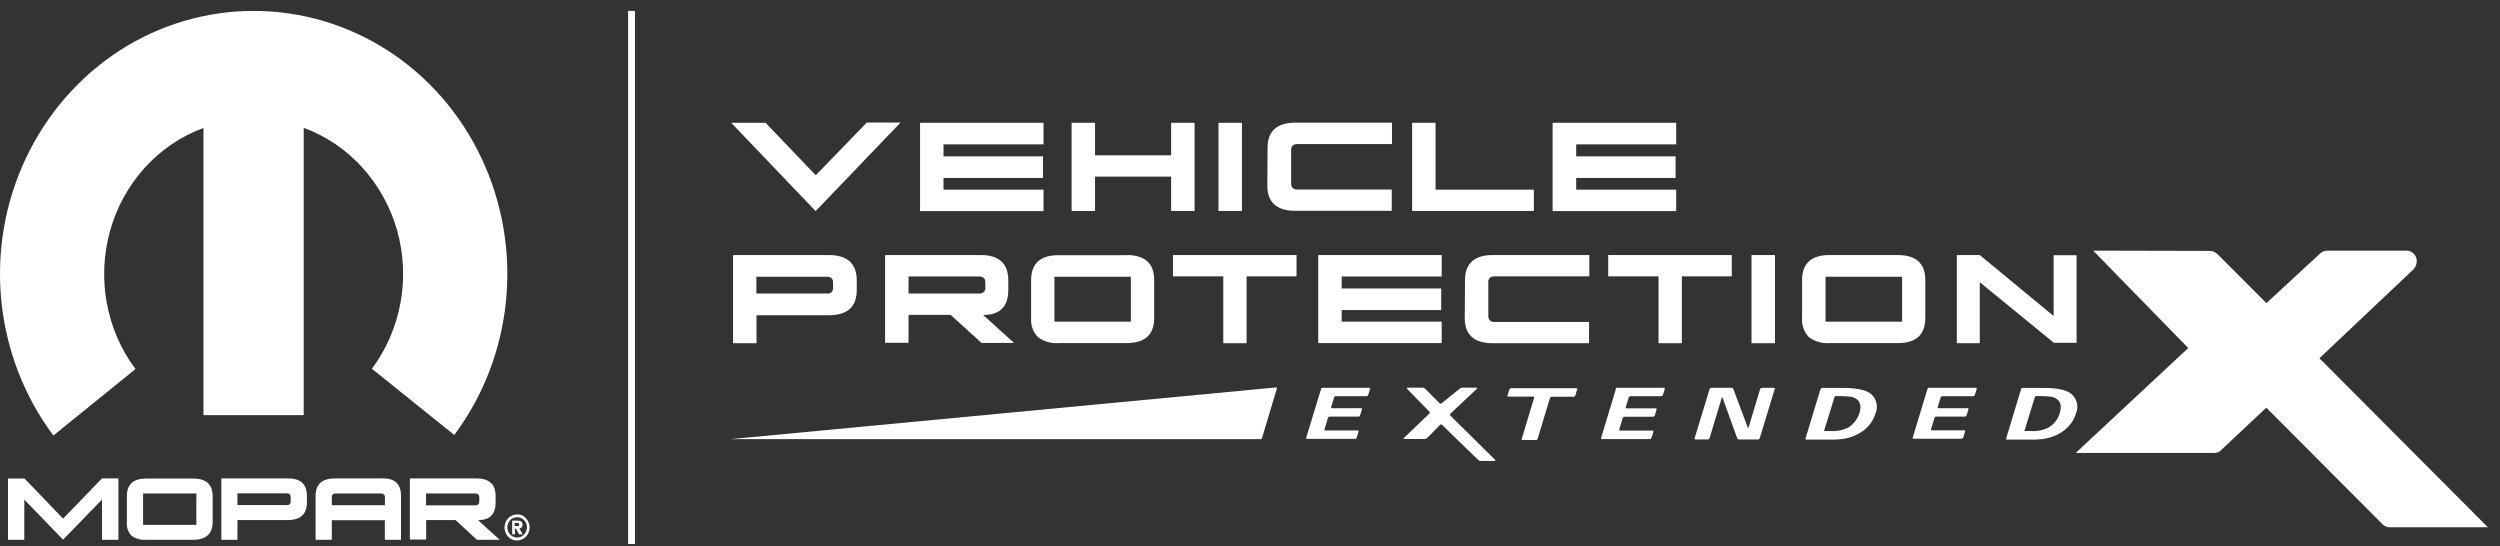 <svg xmlns="http://www.w3.org/2000/svg" width="183" height="40" viewBox="0 0 183 40" fill="none"><rect x="0" y="0" width="183" height="40" fill="#333333" stroke="none"/><g clip-path="url(#clip0_66_3119)"><path d="M53.481 8.989H56.041L59.714 12.83L63.451 8.969H65.921L59.705 15.453L53.526 8.989H53.49H53.481Z" fill="white"></path><path d="M67.349 15.443V8.989H76.385V10.568H69.064V11.446H76.349V13.025H69.064V13.883H76.385V15.453H67.349V15.443Z" fill="white"></path><path d="M87.442 8.989V15.443H85.726V12.928H80.157V15.443H78.441V8.989H80.157V11.368H85.726V8.989H87.442Z" fill="white"></path><path d="M90.909 8.989V15.443H89.193V8.989H90.909Z" fill="white"></path><path d="M92.786 10.83C92.786 9.602 93.46 8.978 94.834 8.978H101.894V10.548H94.942C94.888 10.548 94.825 10.548 94.771 10.567C94.717 10.587 94.663 10.616 94.618 10.665C94.573 10.704 94.546 10.762 94.529 10.821C94.511 10.879 94.502 10.938 94.511 11.006V13.414C94.511 13.472 94.511 13.541 94.529 13.599C94.546 13.658 94.582 13.706 94.618 13.755C94.663 13.794 94.708 13.833 94.771 13.853C94.825 13.872 94.888 13.882 94.942 13.872H101.876V15.432H94.816C93.469 15.432 92.768 14.818 92.768 13.599L92.786 10.83Z" fill="white"></path><path d="M105.083 8.989V13.883H112.278V15.443H103.368V8.989H105.083Z" fill="white"></path><path d="M113.652 15.443V8.989H122.697V10.568H115.377V11.446H122.652V13.025H115.377V13.883H122.697V15.453H113.652V15.443Z" fill="white"></path><path d="M53.66 25.123V18.669H60.666C62.013 18.669 62.714 19.293 62.714 20.522V21.224C62.714 22.462 62.031 23.076 60.666 23.076H55.375V25.123H53.669H53.66ZM55.366 20.249V21.487H60.549C60.603 21.497 60.666 21.487 60.72 21.477C60.773 21.458 60.827 21.428 60.872 21.38C60.917 21.341 60.944 21.282 60.962 21.224C60.98 21.165 60.989 21.107 60.98 21.038V20.688C60.98 20.395 60.836 20.259 60.549 20.259H55.366V20.249Z" fill="white"></path><path d="M64.789 25.114V18.669H71.786C73.133 18.669 73.807 19.293 73.807 20.522V21.224C73.807 22.452 73.187 23.057 71.966 23.057L74.229 25.104H71.849L69.585 23.047H66.505V25.094H64.789V25.114ZM66.505 20.239V21.487H71.678C71.741 21.487 71.795 21.487 71.858 21.468C71.912 21.448 71.966 21.419 72.011 21.37C72.056 21.331 72.083 21.273 72.109 21.214C72.127 21.155 72.136 21.097 72.127 21.029V20.678C72.127 20.385 71.975 20.239 71.687 20.239H66.514H66.505Z" fill="white"></path><path d="M82.465 18.669C83.812 18.669 84.486 19.284 84.486 20.502V23.271C84.486 24.47 83.848 25.075 82.573 25.114H77.516C76.968 25.163 76.42 25.006 75.971 24.675C75.8 24.49 75.666 24.275 75.576 24.032C75.495 23.788 75.459 23.534 75.477 23.281V20.512C75.477 19.323 76.115 18.708 77.39 18.679H82.465V18.669ZM82.779 23.564V20.259H77.184V23.544H82.779V23.564Z" fill="white"></path><path d="M85.861 18.669H94.906V20.229H91.251V25.123H89.544V20.229H85.861V18.669Z" fill="white"></path><path d="M96.496 25.123V18.669H105.532V20.239H98.212V21.116H105.496V22.696H98.212V23.544H105.532V25.114H96.496V25.123Z" fill="white"></path><path d="M107.238 20.522C107.238 19.293 107.912 18.669 109.277 18.669H116.337V20.229H109.385C109.322 20.229 109.268 20.229 109.206 20.249C109.152 20.268 109.098 20.298 109.053 20.346C109.008 20.385 108.981 20.444 108.963 20.502C108.945 20.561 108.936 20.619 108.945 20.688V23.105C108.945 23.164 108.945 23.232 108.963 23.291C108.981 23.349 109.017 23.398 109.053 23.447C109.098 23.486 109.143 23.525 109.206 23.544C109.259 23.564 109.322 23.573 109.385 23.564H116.319V25.123H109.259C107.912 25.123 107.22 24.509 107.22 23.291L107.238 20.522Z" fill="white"></path><path d="M117.721 18.669H126.766V20.229H123.11V25.123H121.404V20.229H117.721V18.669Z" fill="white"></path><path d="M129.927 18.669V25.123H128.211V18.669H129.927Z" fill="white"></path><path d="M138.911 18.669C140.258 18.669 140.932 19.284 140.932 20.502V23.271C140.932 24.47 140.294 25.084 139.018 25.114H133.952C133.405 25.163 132.857 25.006 132.407 24.675C132.228 24.49 132.093 24.275 132.012 24.032C131.922 23.788 131.895 23.534 131.913 23.271V20.502C131.913 19.313 132.551 18.699 133.827 18.669H138.902H138.911ZM139.234 23.564V20.259H133.629V23.544H139.234V23.564Z" fill="white"></path><path d="M144.937 25.123H143.239V18.669H144.919L150.326 23.135V18.679H152.006V25.094H150.344L144.919 20.658V25.114L144.937 25.123Z" fill="white"></path><path d="M92.265 32.153C92.265 32.153 92.319 32.143 92.337 32.124C92.364 32.104 92.373 32.085 92.382 32.055L93.468 28.438C93.468 28.438 93.468 28.419 93.468 28.409C93.468 28.399 93.468 28.39 93.459 28.38C93.459 28.38 93.441 28.36 93.432 28.36C93.423 28.36 93.405 28.36 93.397 28.36L53.498 32.143C53.462 32.143 53.462 32.143 53.498 32.143H92.247L92.265 32.153Z" fill="white"></path><path d="M106.17 30.29C106.17 30.29 106.152 30.31 106.152 30.32C106.152 30.329 106.152 30.339 106.152 30.358C106.152 30.378 106.152 30.388 106.152 30.398C106.152 30.407 106.161 30.417 106.17 30.427L109.457 33.673C109.457 33.673 109.484 33.742 109.43 33.742H108.371C108.308 33.742 108.254 33.712 108.209 33.673L105.559 31.099C105.559 31.099 105.514 31.07 105.487 31.07C105.46 31.07 105.433 31.08 105.415 31.099L104.463 32.065C104.463 32.065 104.364 32.133 104.302 32.133H102.784C102.73 32.133 102.721 32.104 102.757 32.065L104.634 30.271C104.634 30.271 104.652 30.251 104.661 30.241C104.661 30.232 104.661 30.212 104.661 30.203C104.661 30.193 104.661 30.173 104.661 30.163C104.661 30.154 104.652 30.144 104.634 30.134L102.99 28.457C102.99 28.457 102.963 28.389 103.017 28.379H104.149C104.212 28.379 104.266 28.409 104.311 28.448L105.379 29.52C105.379 29.52 105.424 29.549 105.451 29.549C105.478 29.549 105.505 29.549 105.523 29.52L106.871 28.438C106.924 28.399 106.978 28.379 107.041 28.379H108.092C108.146 28.379 108.155 28.409 108.119 28.448L106.17 30.28V30.29Z" fill="white"></path><path d="M96.667 28.486C96.667 28.486 96.694 28.437 96.721 28.418C96.739 28.398 96.766 28.389 96.793 28.389H100.215C100.215 28.389 100.233 28.389 100.251 28.389C100.26 28.389 100.269 28.398 100.278 28.408C100.278 28.408 100.287 28.428 100.287 28.437C100.287 28.447 100.287 28.457 100.287 28.476L100.152 28.905C100.152 28.905 100.125 28.954 100.107 28.974C100.08 28.993 100.053 29.003 100.026 29.003H97.772C97.772 29.003 97.718 29.013 97.7 29.032C97.673 29.052 97.664 29.071 97.655 29.1L97.44 29.802C97.44 29.802 97.44 29.822 97.44 29.832C97.44 29.841 97.44 29.851 97.449 29.861C97.449 29.861 97.466 29.88 97.475 29.88C97.484 29.88 97.493 29.88 97.511 29.88H99.622C99.622 29.88 99.64 29.88 99.658 29.88C99.667 29.88 99.676 29.89 99.685 29.9C99.685 29.9 99.694 29.919 99.694 29.929C99.694 29.939 99.694 29.949 99.694 29.968L99.559 30.397C99.559 30.397 99.532 30.446 99.514 30.465C99.496 30.485 99.47 30.494 99.443 30.494H97.323C97.323 30.494 97.269 30.504 97.251 30.524C97.233 30.543 97.215 30.563 97.206 30.592L96.955 31.421C96.955 31.421 96.955 31.44 96.955 31.46C96.955 31.469 96.955 31.479 96.963 31.489C96.963 31.489 96.981 31.508 96.99 31.508C96.999 31.508 97.008 31.508 97.026 31.508H99.38C99.38 31.508 99.407 31.508 99.416 31.508C99.425 31.508 99.434 31.518 99.443 31.528C99.443 31.528 99.452 31.547 99.452 31.557C99.452 31.567 99.452 31.577 99.452 31.586L99.317 32.025C99.317 32.025 99.29 32.074 99.272 32.093C99.245 32.113 99.227 32.123 99.2 32.123H95.688C95.688 32.123 95.661 32.123 95.652 32.123C95.643 32.123 95.634 32.113 95.625 32.103C95.625 32.103 95.616 32.084 95.616 32.074C95.616 32.064 95.616 32.054 95.616 32.035L96.712 28.447L96.667 28.486Z" fill="white"></path><path d="M112.296 29.11C112.296 29.11 112.296 29.091 112.296 29.081C112.296 29.071 112.296 29.061 112.287 29.052C112.287 29.052 112.269 29.032 112.26 29.032C112.251 29.032 112.242 29.032 112.224 29.032H110.419C110.419 29.032 110.392 29.032 110.383 29.032C110.374 29.032 110.365 29.022 110.356 29.013C110.356 29.013 110.347 28.993 110.347 28.983C110.347 28.974 110.347 28.964 110.347 28.954L110.482 28.515C110.482 28.515 110.509 28.467 110.536 28.447C110.554 28.428 110.58 28.418 110.607 28.418H115.377C115.377 28.418 115.404 28.418 115.413 28.418C115.422 28.418 115.431 28.428 115.44 28.438C115.44 28.447 115.449 28.457 115.449 28.467C115.449 28.477 115.449 28.486 115.449 28.506L115.314 28.944C115.314 28.944 115.287 28.993 115.269 29.013C115.251 29.032 115.224 29.042 115.188 29.042H113.581C113.581 29.042 113.527 29.052 113.5 29.071C113.482 29.091 113.464 29.11 113.455 29.139L112.557 32.113C112.557 32.113 112.53 32.162 112.512 32.181C112.485 32.201 112.467 32.21 112.44 32.21H111.461C111.461 32.21 111.434 32.21 111.425 32.21C111.416 32.21 111.407 32.201 111.398 32.191C111.398 32.191 111.389 32.171 111.389 32.162C111.389 32.152 111.389 32.142 111.389 32.132L112.287 29.159L112.296 29.11Z" fill="white"></path><path d="M118.251 28.486C118.251 28.486 118.278 28.437 118.296 28.418C118.314 28.398 118.35 28.389 118.368 28.389H121.79C121.79 28.389 121.808 28.389 121.826 28.389C121.835 28.389 121.844 28.398 121.853 28.408C121.853 28.418 121.862 28.428 121.862 28.437C121.862 28.447 121.862 28.457 121.862 28.476L121.727 28.905C121.727 28.905 121.7 28.954 121.682 28.974C121.655 28.993 121.637 29.003 121.601 29.003H119.338C119.338 29.003 119.284 29.013 119.266 29.032C119.239 29.052 119.23 29.071 119.221 29.1L119.006 29.802C119.006 29.802 119.006 29.822 119.006 29.841C119.006 29.851 119.006 29.861 119.015 29.871C119.015 29.88 119.033 29.89 119.042 29.89C119.051 29.89 119.06 29.89 119.077 29.89H121.188C121.188 29.89 121.206 29.89 121.224 29.89C121.233 29.89 121.242 29.9 121.251 29.91C121.251 29.919 121.26 29.929 121.26 29.939C121.26 29.949 121.26 29.958 121.26 29.978L121.134 30.407C121.134 30.407 121.107 30.456 121.08 30.475C121.063 30.494 121.036 30.504 121.009 30.504H118.898C118.898 30.504 118.844 30.514 118.826 30.534C118.799 30.553 118.79 30.573 118.781 30.602L118.53 31.43C118.53 31.43 118.53 31.45 118.53 31.469C118.53 31.479 118.53 31.489 118.539 31.499C118.539 31.508 118.557 31.518 118.565 31.518C118.574 31.518 118.583 31.518 118.601 31.518H120.955C120.955 31.518 120.973 31.518 120.991 31.518C121 31.518 121.009 31.528 121.018 31.538C121.018 31.538 121.027 31.557 121.027 31.567C121.027 31.577 121.027 31.586 121.027 31.606L120.892 32.045C120.892 32.045 120.865 32.093 120.847 32.113C120.829 32.132 120.802 32.142 120.775 32.142H117.272C117.272 32.142 117.245 32.142 117.236 32.142C117.227 32.142 117.218 32.132 117.209 32.123C117.209 32.123 117.2 32.103 117.2 32.093C117.2 32.084 117.2 32.074 117.2 32.054L118.287 28.467L118.251 28.486Z" fill="white"></path><path d="M125.149 28.486C125.149 28.486 125.176 28.437 125.194 28.418C125.212 28.398 125.239 28.389 125.266 28.389H126.748C126.748 28.389 126.802 28.398 126.829 28.418C126.856 28.437 126.874 28.457 126.883 28.486L127.934 31.284C127.952 31.333 127.979 31.333 127.997 31.284L128.841 28.486C128.841 28.486 128.868 28.437 128.886 28.418C128.904 28.398 128.931 28.389 128.958 28.389H129.838C129.838 28.389 129.865 28.389 129.874 28.389C129.883 28.389 129.892 28.398 129.901 28.408C129.901 28.418 129.91 28.428 129.91 28.437C129.91 28.447 129.91 28.457 129.91 28.476L128.814 32.074C128.814 32.074 128.787 32.123 128.769 32.142C128.751 32.162 128.724 32.171 128.697 32.171H127.296C127.296 32.171 127.242 32.162 127.215 32.142C127.188 32.123 127.17 32.103 127.161 32.074L126.093 29.12C126.075 29.071 126.048 29.071 126.03 29.12L125.141 32.074C125.141 32.074 125.114 32.123 125.087 32.142C125.069 32.162 125.042 32.171 125.015 32.171H124.117C124.117 32.171 124.09 32.171 124.081 32.171C124.072 32.171 124.063 32.162 124.054 32.152C124.054 32.152 124.045 32.132 124.045 32.123C124.045 32.113 124.045 32.103 124.045 32.084L125.141 28.486H125.149Z" fill="white"></path><path d="M133.27 28.496C133.27 28.496 133.297 28.447 133.315 28.428C133.332 28.408 133.359 28.398 133.386 28.398H135.165C135.165 28.398 136.279 28.398 136.827 28.749C137.069 28.896 137.249 29.13 137.33 29.403C137.419 29.676 137.401 29.978 137.294 30.241C136.961 31.401 135.865 32.015 134.806 32.142C134.482 32.181 134.15 32.191 133.818 32.181H132.237C132.237 32.181 132.21 32.181 132.201 32.181C132.192 32.181 132.183 32.171 132.174 32.162C132.174 32.152 132.165 32.142 132.165 32.132C132.165 32.123 132.165 32.113 132.165 32.093L133.252 28.506L133.27 28.496ZM133.503 31.547H133.961C134.419 31.587 134.886 31.499 135.309 31.284C135.695 31.041 135.982 30.66 136.117 30.212C136.279 29.676 136.171 29.188 135.488 29.042C135.264 28.993 134.392 28.993 134.392 28.993C134.365 28.993 134.338 29.003 134.321 29.022C134.303 29.042 134.285 29.061 134.276 29.091L133.521 31.547H133.503Z" fill="white"></path><path d="M141.083 28.486C141.083 28.486 141.11 28.437 141.128 28.418C141.146 28.398 141.173 28.389 141.2 28.389H144.622C144.622 28.389 144.64 28.389 144.658 28.389C144.667 28.389 144.676 28.398 144.685 28.408C144.685 28.408 144.694 28.428 144.694 28.437C144.694 28.447 144.694 28.457 144.694 28.476L144.559 28.905C144.559 28.905 144.532 28.954 144.514 28.974C144.496 28.993 144.469 29.003 144.433 29.003H142.17C142.17 29.003 142.116 29.013 142.098 29.032C142.08 29.052 142.062 29.071 142.053 29.1L141.837 29.802C141.837 29.802 141.837 29.822 141.837 29.832C141.837 29.841 141.837 29.851 141.846 29.861C141.846 29.861 141.864 29.88 141.873 29.88C141.882 29.88 141.891 29.88 141.909 29.88H144.02C144.02 29.88 144.047 29.88 144.056 29.88C144.065 29.88 144.074 29.89 144.083 29.9C144.083 29.9 144.092 29.919 144.092 29.929C144.092 29.939 144.092 29.949 144.092 29.968L143.957 30.397C143.957 30.397 143.93 30.446 143.912 30.465C143.885 30.485 143.867 30.494 143.831 30.494H141.721C141.721 30.494 141.667 30.504 141.649 30.524C141.631 30.543 141.613 30.563 141.604 30.592L141.352 31.421C141.352 31.421 141.352 31.44 141.352 31.45C141.352 31.46 141.352 31.469 141.361 31.479C141.361 31.479 141.379 31.499 141.388 31.499C141.397 31.499 141.406 31.499 141.424 31.499H143.777C143.777 31.499 143.795 31.499 143.813 31.499C143.822 31.499 143.831 31.508 143.84 31.518C143.84 31.518 143.849 31.538 143.849 31.547C143.849 31.557 143.849 31.567 143.849 31.577L143.715 32.015C143.715 32.015 143.688 32.064 143.67 32.084C143.643 32.103 143.616 32.113 143.589 32.113H140.086C140.086 32.113 140.068 32.113 140.05 32.113C140.041 32.113 140.032 32.103 140.023 32.093C140.023 32.093 140.014 32.074 140.014 32.064C140.014 32.054 140.014 32.045 140.014 32.025L141.101 28.437L141.083 28.486Z" fill="white"></path><path d="M147.927 28.496C147.927 28.496 147.954 28.447 147.972 28.428C147.99 28.408 148.017 28.398 148.053 28.398H149.841C149.841 28.398 150.954 28.398 151.502 28.749C151.736 28.896 151.916 29.13 152.005 29.403C152.095 29.676 152.077 29.978 151.969 30.241C151.628 31.401 150.541 32.015 149.481 32.142C149.158 32.181 148.826 32.191 148.502 32.181H146.921C146.921 32.181 146.895 32.181 146.886 32.181C146.877 32.181 146.868 32.171 146.859 32.162C146.859 32.162 146.85 32.142 146.85 32.132C146.85 32.123 146.85 32.113 146.85 32.093L147.936 28.506L147.927 28.496ZM148.17 31.547H148.628C149.086 31.587 149.553 31.499 149.975 31.284C150.362 31.05 150.658 30.66 150.784 30.212C150.945 29.676 150.838 29.188 150.155 29.042C149.93 28.993 149.059 28.993 149.059 28.993C149.032 28.993 149.005 28.993 148.987 29.022C148.969 29.042 148.951 29.061 148.942 29.091L148.188 31.547H148.17Z" fill="white"></path><path d="M176.67 19.702H176.679C176.679 19.702 176.814 19.546 176.868 19.371C176.895 19.273 176.922 19.137 176.895 18.971C176.868 18.805 176.778 18.669 176.688 18.571C176.527 18.406 176.347 18.367 176.302 18.357C176.266 18.357 176.239 18.347 176.212 18.347H170.347C170.149 18.347 169.961 18.435 169.826 18.562L165.901 22.188L162.317 18.601H162.308C162.164 18.454 161.975 18.367 161.769 18.367L153.218 18.347L160.179 25.474L151.942 33.156H161.966C162.074 33.156 162.173 33.156 162.281 33.127L162.443 33.078L165.892 29.842L174.425 38.401L174.461 38.431C174.568 38.509 174.685 38.567 174.838 38.596H182.113L169.781 26.225L176.67 19.712V19.702Z" fill="white"></path><path d="M46.228 0.798L46.228 39.823" stroke="white" stroke-width="0.5"></path><path fill-rule="evenodd" clip-rule="evenodd" d="M18.576 0.798C15.1 0.798 11.695 1.803 8.749 3.704C5.803 5.614 3.423 8.344 1.896 11.581C0.36 14.818 -0.26 18.445 0.099 22.032C0.459 25.62 1.779 29.032 3.908 31.879L9.917 27.014C8.857 25.601 8.138 23.933 7.815 22.169C7.492 20.404 7.581 18.591 8.066 16.865C8.552 15.139 9.423 13.57 10.608 12.264C11.794 10.957 13.258 9.963 14.893 9.368V30.387H22.231V9.358C23.857 9.953 25.33 10.947 26.516 12.254C27.701 13.56 28.573 15.13 29.067 16.855C29.552 18.581 29.642 20.394 29.318 22.159C28.995 23.924 28.276 25.581 27.225 26.995L33.252 31.84C35.381 28.993 36.693 25.581 37.043 21.993C37.393 18.406 36.764 14.789 35.237 11.562C33.711 8.325 31.339 5.605 28.393 3.704C25.438 1.803 22.043 0.798 18.576 0.798Z" fill="white"></path><path d="M36.935 38.606C36.935 38.421 36.989 38.235 37.087 38.079C37.186 37.923 37.33 37.797 37.501 37.728C37.671 37.66 37.851 37.641 38.031 37.67C38.21 37.699 38.372 37.797 38.498 37.933C38.623 38.07 38.713 38.235 38.749 38.421C38.785 38.606 38.767 38.801 38.695 38.976C38.623 39.152 38.507 39.298 38.354 39.405C38.201 39.513 38.022 39.561 37.842 39.561C37.725 39.561 37.599 39.532 37.492 39.493C37.384 39.444 37.276 39.376 37.195 39.288C37.114 39.2 37.042 39.093 36.998 38.976C36.953 38.859 36.926 38.733 36.926 38.616L36.935 38.606ZM37.851 39.347C37.995 39.347 38.129 39.308 38.246 39.22C38.363 39.142 38.453 39.025 38.516 38.889C38.569 38.752 38.587 38.606 38.56 38.46C38.534 38.313 38.462 38.187 38.363 38.079C38.264 37.972 38.138 37.904 37.995 37.875C37.86 37.845 37.707 37.865 37.581 37.914C37.447 37.972 37.339 38.07 37.258 38.187C37.177 38.313 37.141 38.45 37.141 38.606C37.141 38.801 37.213 38.986 37.348 39.132C37.483 39.269 37.662 39.347 37.851 39.347Z" fill="white"></path><path d="M37.672 38.518V38.275H37.816C37.896 38.275 38.004 38.275 38.004 38.382C38.004 38.489 37.95 38.509 37.861 38.509H37.681L37.672 38.518ZM37.672 38.694H37.771L37.995 39.113H38.256L38.013 38.674C38.013 38.674 38.076 38.674 38.112 38.655C38.139 38.645 38.166 38.626 38.193 38.596C38.211 38.567 38.229 38.538 38.238 38.509C38.247 38.479 38.247 38.44 38.247 38.411C38.247 38.177 38.103 38.109 37.852 38.109H37.492V39.113H37.699L37.681 38.694H37.672Z" fill="white"></path><path d="M14.147 35.029H10.617C9.737 35.059 9.288 35.478 9.288 36.307V38.237C9.27 38.412 9.288 38.598 9.351 38.763C9.405 38.929 9.504 39.085 9.62 39.212C9.935 39.436 10.321 39.543 10.698 39.514H14.219C15.099 39.485 15.549 39.066 15.566 38.237V36.307C15.557 35.449 15.082 35.029 14.147 35.029ZM14.372 36.424V38.422H10.474V36.121H14.381V36.433L14.372 36.424ZM17.381 36.112H20.974C21.18 36.112 21.279 36.209 21.279 36.414V36.667C21.279 36.667 21.279 36.755 21.27 36.794C21.261 36.833 21.234 36.872 21.207 36.901C21.18 36.931 21.144 36.95 21.099 36.97C21.064 36.979 21.019 36.989 20.974 36.97H17.381V36.112ZM16.195 39.514H17.381V38.071H21.046C21.989 38.071 22.465 37.642 22.465 36.784V36.297C22.465 35.439 21.998 35.01 21.055 35.02H16.204V39.514H16.195ZM24.288 36.979V36.433C24.288 36.433 24.288 36.346 24.297 36.307C24.306 36.268 24.333 36.229 24.36 36.199C24.387 36.17 24.423 36.141 24.468 36.131C24.504 36.121 24.549 36.112 24.594 36.121H27.872C27.872 36.121 27.953 36.121 27.998 36.131C28.034 36.141 28.07 36.17 28.106 36.199C28.133 36.229 28.16 36.268 28.169 36.307C28.177 36.346 28.186 36.394 28.177 36.433V36.979H24.297H24.288ZM29.354 36.297C29.354 35.449 28.923 35.02 28.052 35.02H24.513C23.579 35.02 23.102 35.449 23.102 36.297V39.514H24.288V38.081H28.169V39.514H29.354V36.297ZM31.186 36.121H34.779C34.977 36.121 35.085 36.219 35.085 36.424V36.677C35.085 36.677 35.085 36.765 35.076 36.804C35.058 36.843 35.04 36.882 35.013 36.911C34.986 36.94 34.95 36.96 34.905 36.979C34.869 36.989 34.824 36.999 34.779 36.989H31.186V36.131V36.121ZM30.01 39.495H31.195V38.071H33.351L34.914 39.514H36.154C36.297 39.514 36.441 39.514 36.585 39.514C35.525 38.568 34.995 38.081 35.004 38.071C35.857 38.071 36.279 37.642 36.279 36.794V36.307C36.279 35.449 35.812 35.02 34.869 35.02H30.001V39.485L30.01 39.495ZM0.584 39.514V35.029H1.797L4.617 37.964L7.465 35.02H8.668V39.514H7.465V36.57L4.617 39.504L1.779 36.57V39.514H0.584Z" fill="white"></path></g><defs><clipPath id="clip0_66_3119"><rect width="182.439" height="40" fill="white"></rect></clipPath></defs></svg>